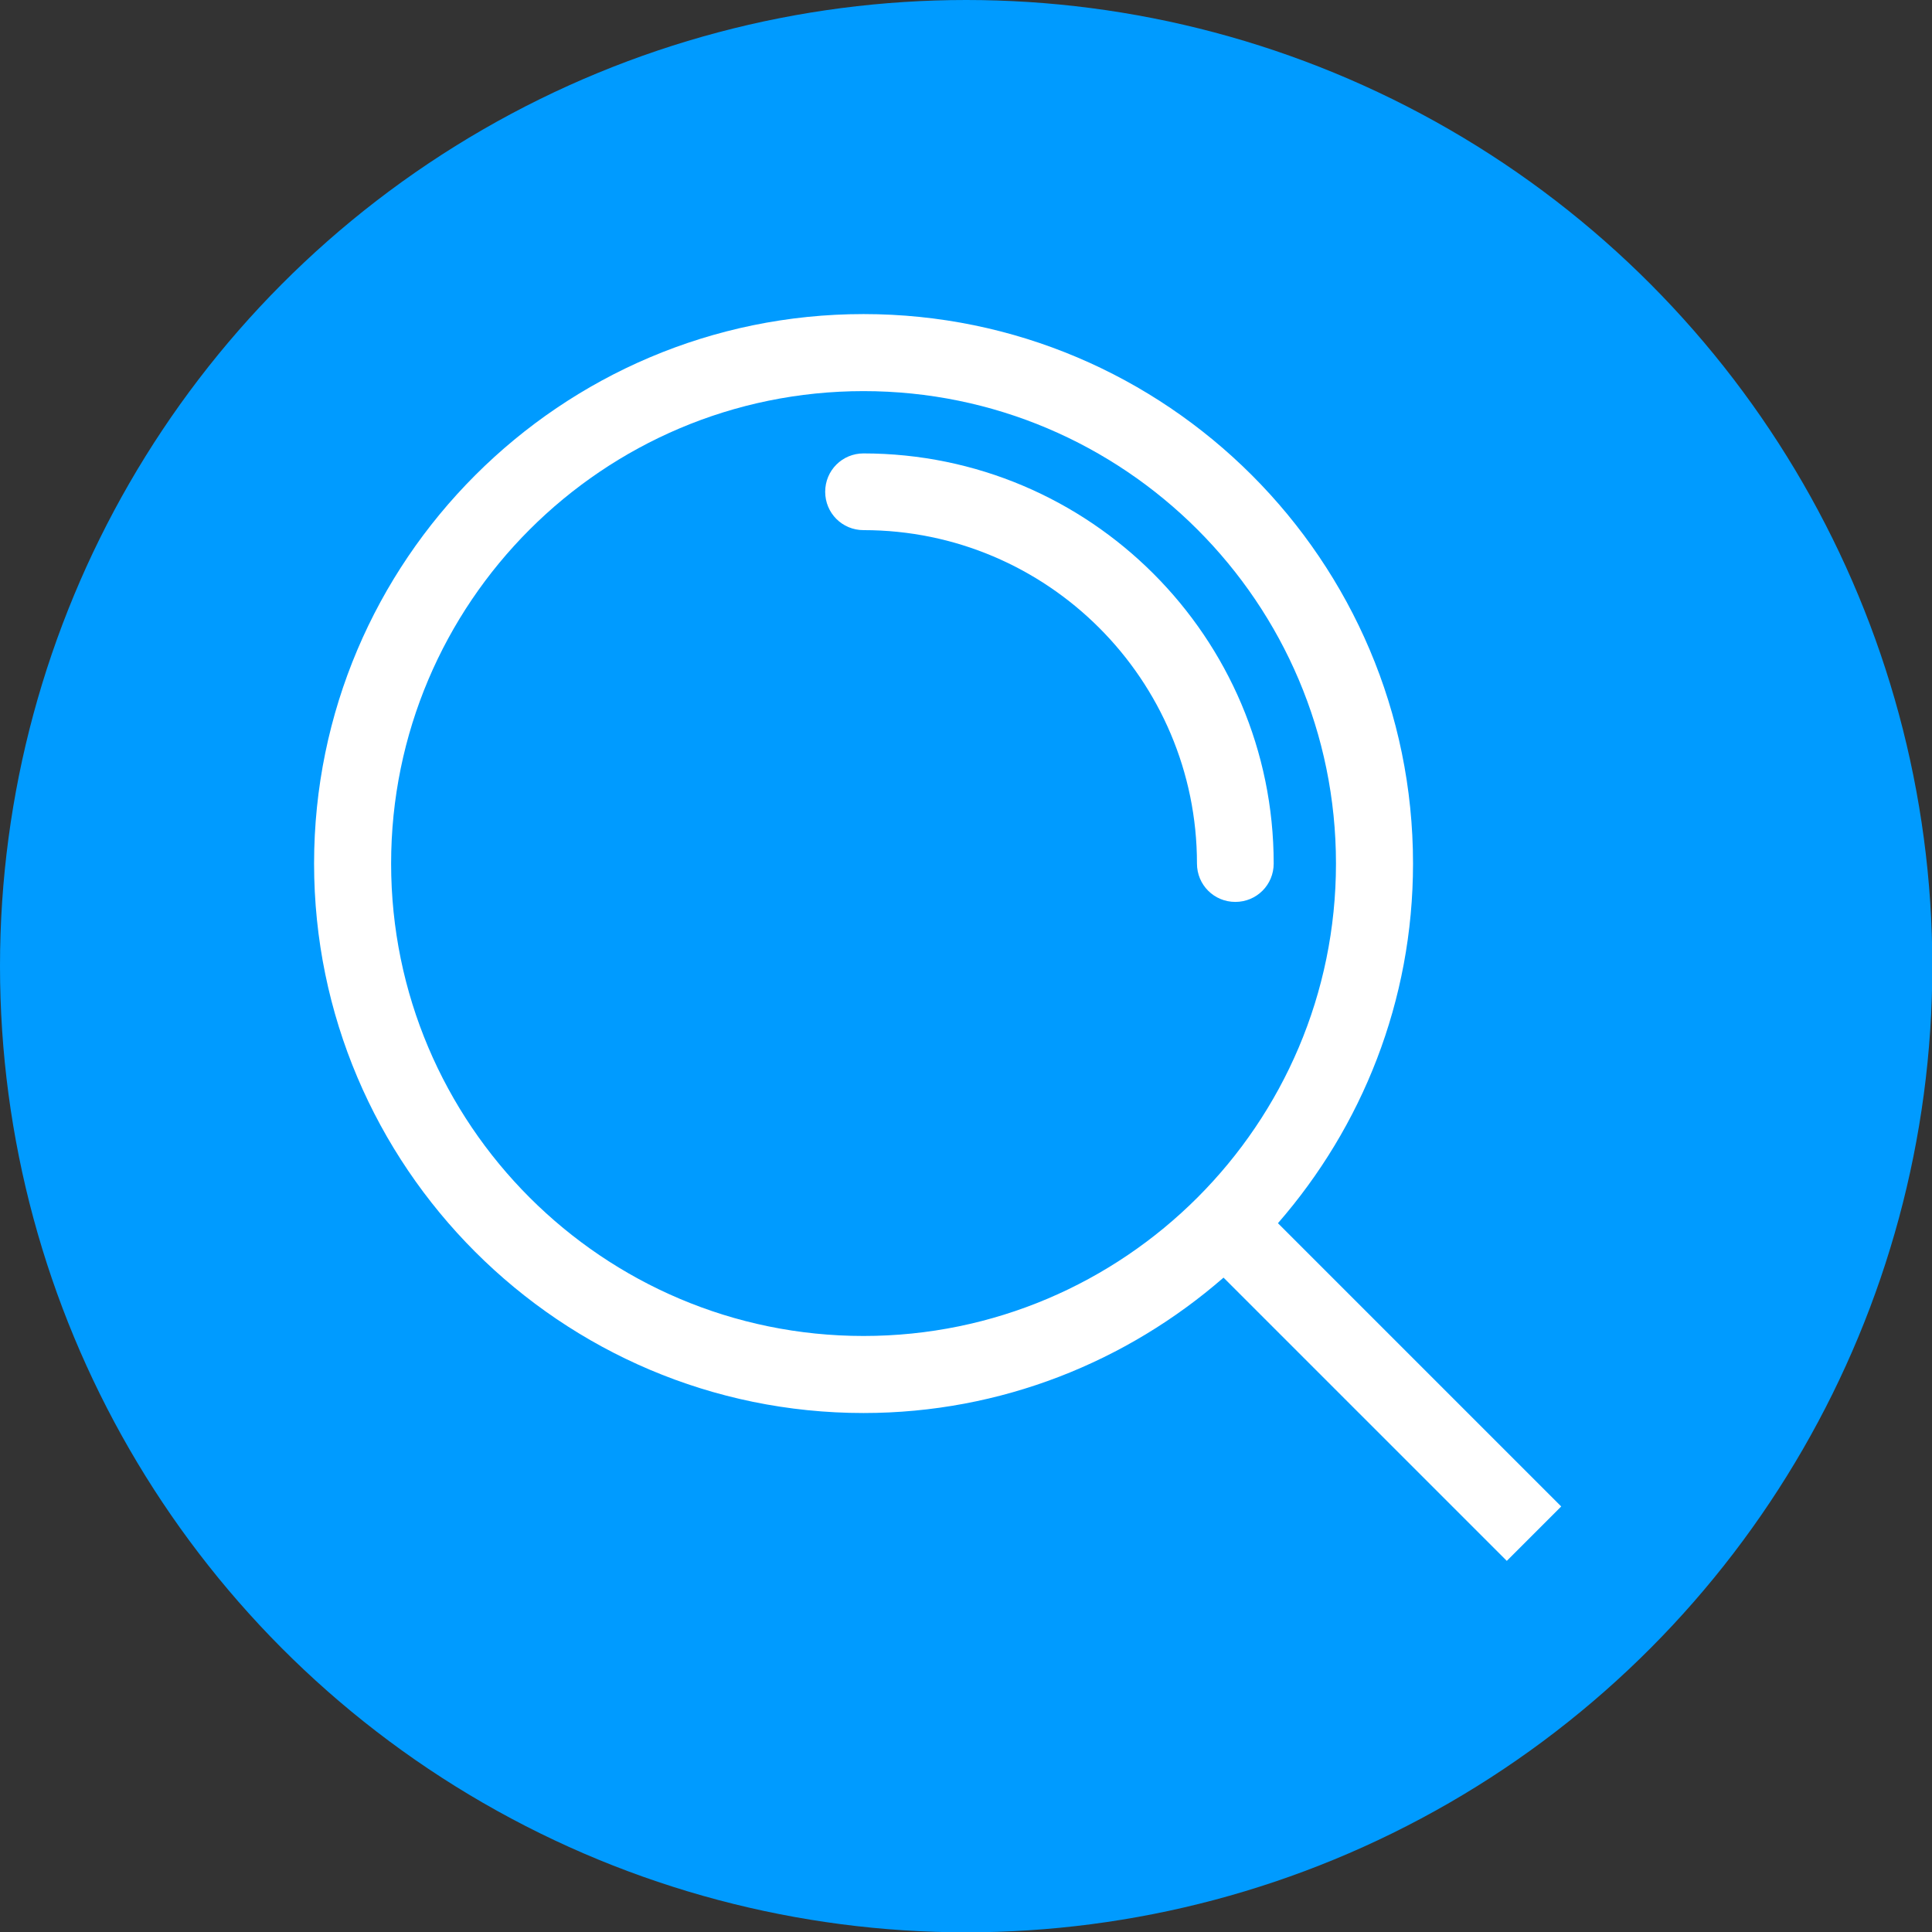 <?xml version="1.0" encoding="UTF-8"?>
<svg id="Capa_1" data-name="Capa 1" xmlns="http://www.w3.org/2000/svg" viewBox="0 0 58.93 58.93">
  <rect x="0" y="0" width="58.93" height="58.93" fill="#333333" stroke="none"/>
  <defs>
    <style>
      .cls-1 {
        fill: #009bff;
      }

      .cls-1, .cls-2 {
        stroke-width: 0px;
      }

      .cls-2 {
        fill: #fff;
      }
    </style>
  </defs>
  <circle class="cls-1" cx="29.47" cy="29.47" r="29.47"/>
  <g>
    <path class="cls-2" d="M47.62,45.95l-8.64-8.64c2.56-2.94,4.12-6.77,4.12-10.97,0-9.24-7.52-16.76-16.76-16.76s-16.76,7.52-16.76,16.76,7.52,16.76,16.76,16.76c4.2,0,8.04-1.57,10.98-4.13l8.64,8.64,1.66-1.66ZM26.34,40.75c-7.95,0-14.41-6.46-14.41-14.41s6.46-14.41,14.41-14.41,14.41,6.46,14.41,14.41-6.46,14.41-14.41,14.41Z"/>
    <path class="cls-2" d="M26.34,13.83c-.65,0-1.17.52-1.17,1.17s.52,1.17,1.17,1.17c5.61,0,10.17,4.56,10.17,10.17,0,.65.52,1.17,1.17,1.17s1.17-.52,1.17-1.17c0-6.9-5.61-12.51-12.52-12.51Z"/>
  </g>
</svg>